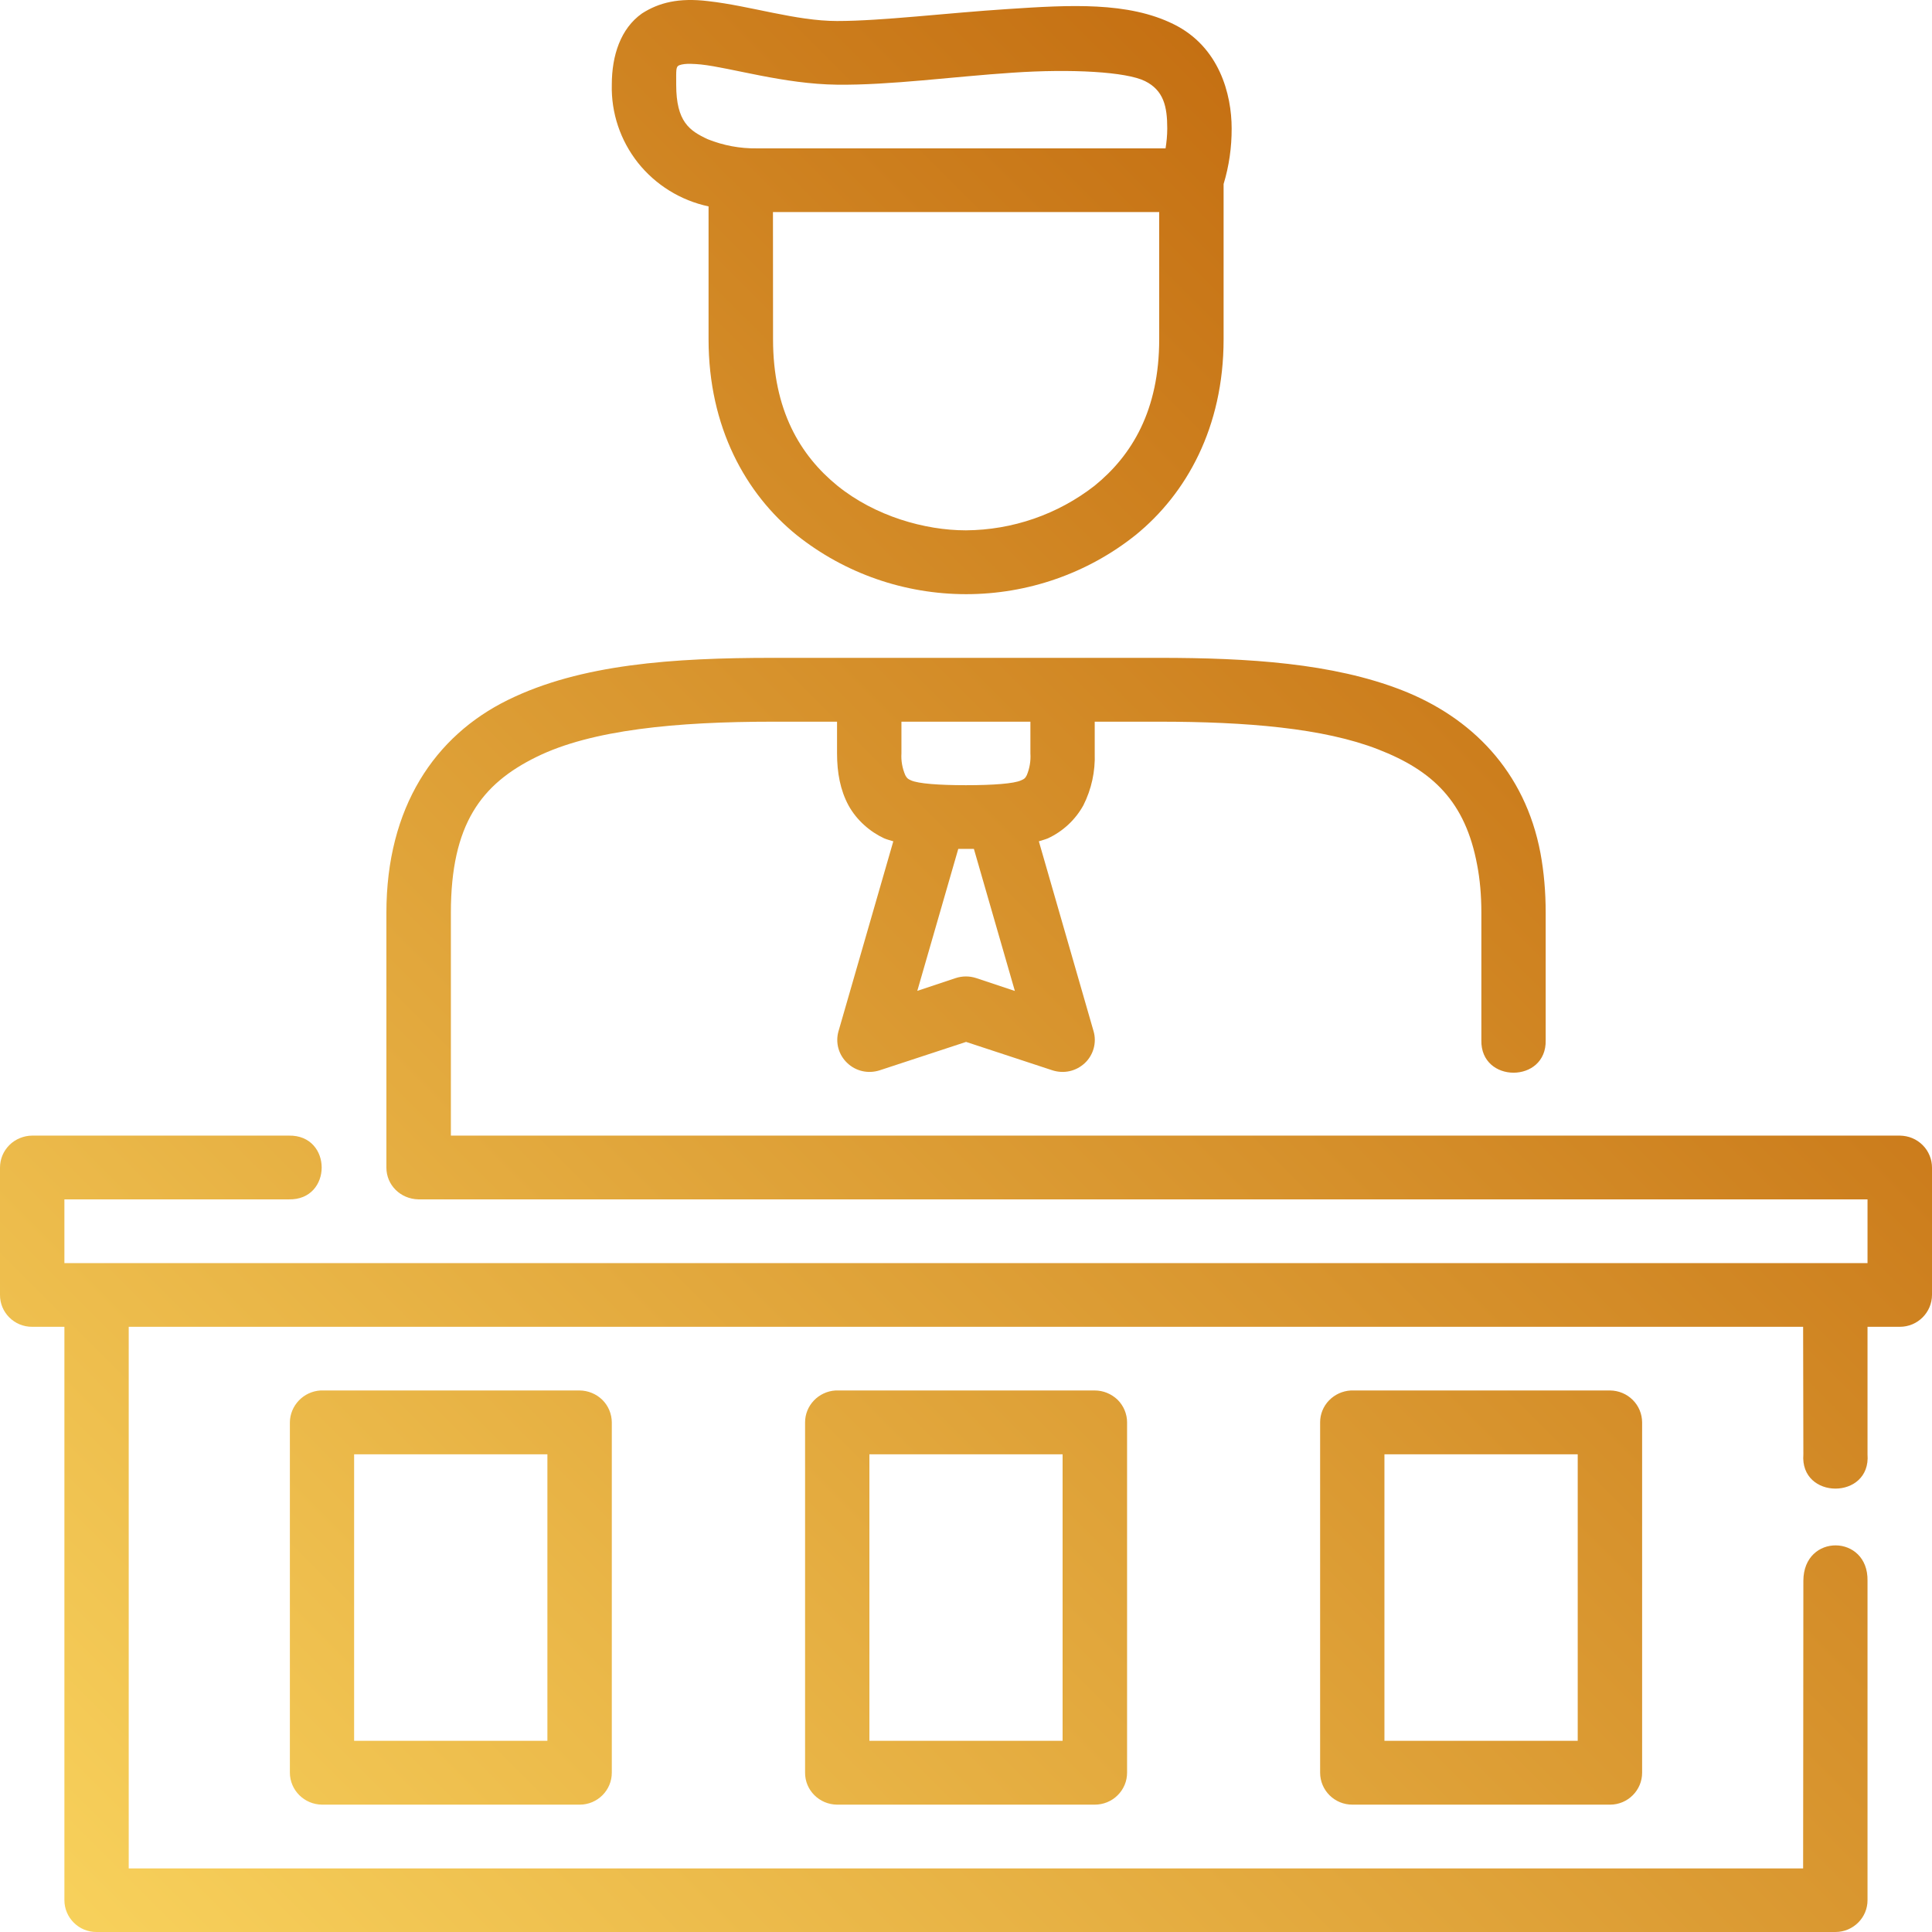 <svg width="24" height="24" viewBox="0 0 24 24" fill="none" xmlns="http://www.w3.org/2000/svg">
<path d="M7.975 0.167C7.71 0.354 7.6 0.689 7.6 1.051C7.591 1.402 7.706 1.745 7.925 2.022C8.145 2.298 8.455 2.49 8.802 2.564V4.215C8.802 5.307 9.263 6.134 9.898 6.648C10.494 7.123 11.236 7.381 12.002 7.381C12.767 7.381 13.509 7.123 14.105 6.648C14.739 6.134 15.2 5.307 15.2 4.215V2.286C15.268 2.062 15.301 1.829 15.3 1.595C15.3 1.173 15.148 0.581 14.58 0.301C14.013 0.02 13.292 0.061 12.524 0.112C11.759 0.161 10.955 0.261 10.398 0.261C9.887 0.261 9.323 0.073 8.796 0.014C8.433 -0.03 8.185 0.032 7.975 0.167ZM12.578 0.903C13.312 0.853 13.99 0.892 14.223 1.007C14.456 1.123 14.5 1.324 14.5 1.595C14.5 1.685 14.491 1.767 14.479 1.843H9.4C9.192 1.846 8.986 1.807 8.793 1.73C8.566 1.625 8.4 1.513 8.4 1.052C8.4 0.864 8.394 0.828 8.439 0.81C8.515 0.782 8.635 0.795 8.708 0.801C9.08 0.841 9.741 1.045 10.398 1.052C11.057 1.06 11.845 0.951 12.578 0.903ZM9.602 2.634H14.4V4.215C14.4 5.094 14.063 5.657 13.596 6.035C13.14 6.39 12.579 6.584 11.999 6.588C11.488 6.588 10.871 6.412 10.404 6.035C9.939 5.657 9.603 5.094 9.603 4.215L9.602 2.634ZM23.199 14.899V15.691H0.8V14.899H3.588C4.132 14.911 4.132 14.096 3.588 14.107H0.401C0.348 14.107 0.296 14.118 0.247 14.138C0.198 14.158 0.154 14.187 0.117 14.224C0.08 14.261 0.05 14.305 0.03 14.353C0.01 14.402 -0 14.453 9.4589e-06 14.505V16.084C-0.002 16.304 0.178 16.484 0.401 16.482H0.8V23.604C0.8 23.823 0.98 24.002 1.2 24H22.8C23.022 24 23.2 23.82 23.199 23.604V19.636C23.209 19.058 22.405 19.044 22.402 19.636C22.402 21.636 22.399 21.805 22.399 23.21H1.599V16.482H22.399L22.402 18.066C22.357 18.634 23.244 18.634 23.199 18.066V16.482H23.601C23.822 16.482 24 16.303 24 16.084V14.505C24 14.453 23.99 14.402 23.97 14.354C23.95 14.305 23.921 14.262 23.884 14.225C23.847 14.188 23.803 14.158 23.754 14.138C23.706 14.118 23.654 14.108 23.601 14.107H5.601V11.339C5.601 10.239 5.979 9.739 6.664 9.403C7.349 9.065 8.403 8.965 9.602 8.965H10.398V9.358C10.398 9.6 10.439 9.817 10.54 10.004C10.642 10.191 10.812 10.335 10.983 10.414C11.021 10.43 11.059 10.439 11.097 10.451L10.416 12.811C10.396 12.88 10.396 12.954 10.415 13.023C10.434 13.092 10.472 13.155 10.525 13.205C10.577 13.255 10.642 13.29 10.713 13.306C10.784 13.322 10.858 13.318 10.927 13.296L12.001 12.943L13.074 13.296C13.143 13.318 13.217 13.322 13.288 13.306C13.359 13.29 13.424 13.255 13.477 13.205C13.53 13.155 13.567 13.092 13.586 13.023C13.605 12.954 13.605 12.88 13.585 12.811L12.905 10.451C12.943 10.438 12.98 10.43 13.018 10.414C13.205 10.327 13.359 10.183 13.458 10.004C13.559 9.804 13.607 9.582 13.599 9.358V8.965H14.4C15.478 8.965 16.441 9.044 17.12 9.309C17.799 9.573 18.204 9.958 18.35 10.746C18.384 10.921 18.402 11.12 18.402 11.339V12.922C18.39 13.46 19.214 13.46 19.201 12.922V11.339C19.201 11.076 19.179 10.831 19.137 10.602C18.945 9.575 18.273 8.908 17.413 8.573C16.556 8.239 15.514 8.172 14.4 8.172H9.602C8.362 8.172 7.214 8.25 6.31 8.695C5.403 9.14 4.8 10.026 4.8 11.339V14.505C4.8 14.719 4.972 14.894 5.198 14.899H23.199ZM11.198 8.965H12.8V9.358C12.806 9.451 12.791 9.544 12.755 9.63C12.736 9.666 12.729 9.675 12.684 9.694C12.596 9.735 12.333 9.754 11.999 9.754C11.667 9.754 11.407 9.735 11.317 9.694C11.272 9.674 11.266 9.665 11.246 9.63C11.209 9.544 11.192 9.451 11.198 9.358V8.965ZM11.904 10.545H12.098L12.607 12.31L12.126 12.15C12.044 12.123 11.955 12.123 11.872 12.15L11.395 12.309L11.904 10.545ZM3.601 17.668V22.02C3.601 22.238 3.78 22.416 4 22.418H7.201C7.423 22.418 7.601 22.238 7.6 22.02V17.668C7.599 17.564 7.557 17.463 7.483 17.39C7.408 17.316 7.306 17.274 7.201 17.273H3.981C3.879 17.279 3.783 17.324 3.713 17.397C3.643 17.47 3.602 17.567 3.601 17.668ZM10.001 17.668V22.02C9.999 22.238 10.178 22.416 10.398 22.418H13.599C13.652 22.418 13.704 22.408 13.753 22.388C13.802 22.368 13.846 22.339 13.883 22.302C13.921 22.265 13.95 22.221 13.971 22.172C13.991 22.124 14.001 22.072 14.001 22.02V17.668C14.001 17.616 13.99 17.565 13.97 17.517C13.95 17.469 13.92 17.425 13.883 17.388C13.845 17.352 13.801 17.323 13.752 17.303C13.704 17.283 13.651 17.273 13.599 17.273H10.379C10.277 17.279 10.181 17.324 10.111 17.397C10.041 17.47 10.001 17.567 10.001 17.668ZM16.399 17.668V22.02C16.399 22.24 16.578 22.419 16.801 22.418H20.001C20.222 22.418 20.4 22.238 20.399 22.02V17.668C20.398 17.564 20.357 17.464 20.282 17.39C20.208 17.316 20.107 17.274 20.001 17.273H16.78C16.677 17.279 16.581 17.323 16.51 17.396C16.439 17.469 16.399 17.567 16.399 17.668ZM4.399 18.066H6.8V21.625H4.399V18.066ZM10.8 18.066H13.2V21.625H10.8V18.066ZM17.198 18.066H19.599V21.625H17.198V18.066Z" fill="url(#paint0_linear_1_13158)"/>
<defs>
<linearGradient id="paint0_linear_1_13158" x1="-1.5" y1="27" x2="24" y2="1.5" gradientUnits="userSpaceOnUse">
<stop stop-color="#FFDF66"/>
<stop offset="1" stop-color="#BA5B03"/>
</linearGradient>
</defs>
</svg>
